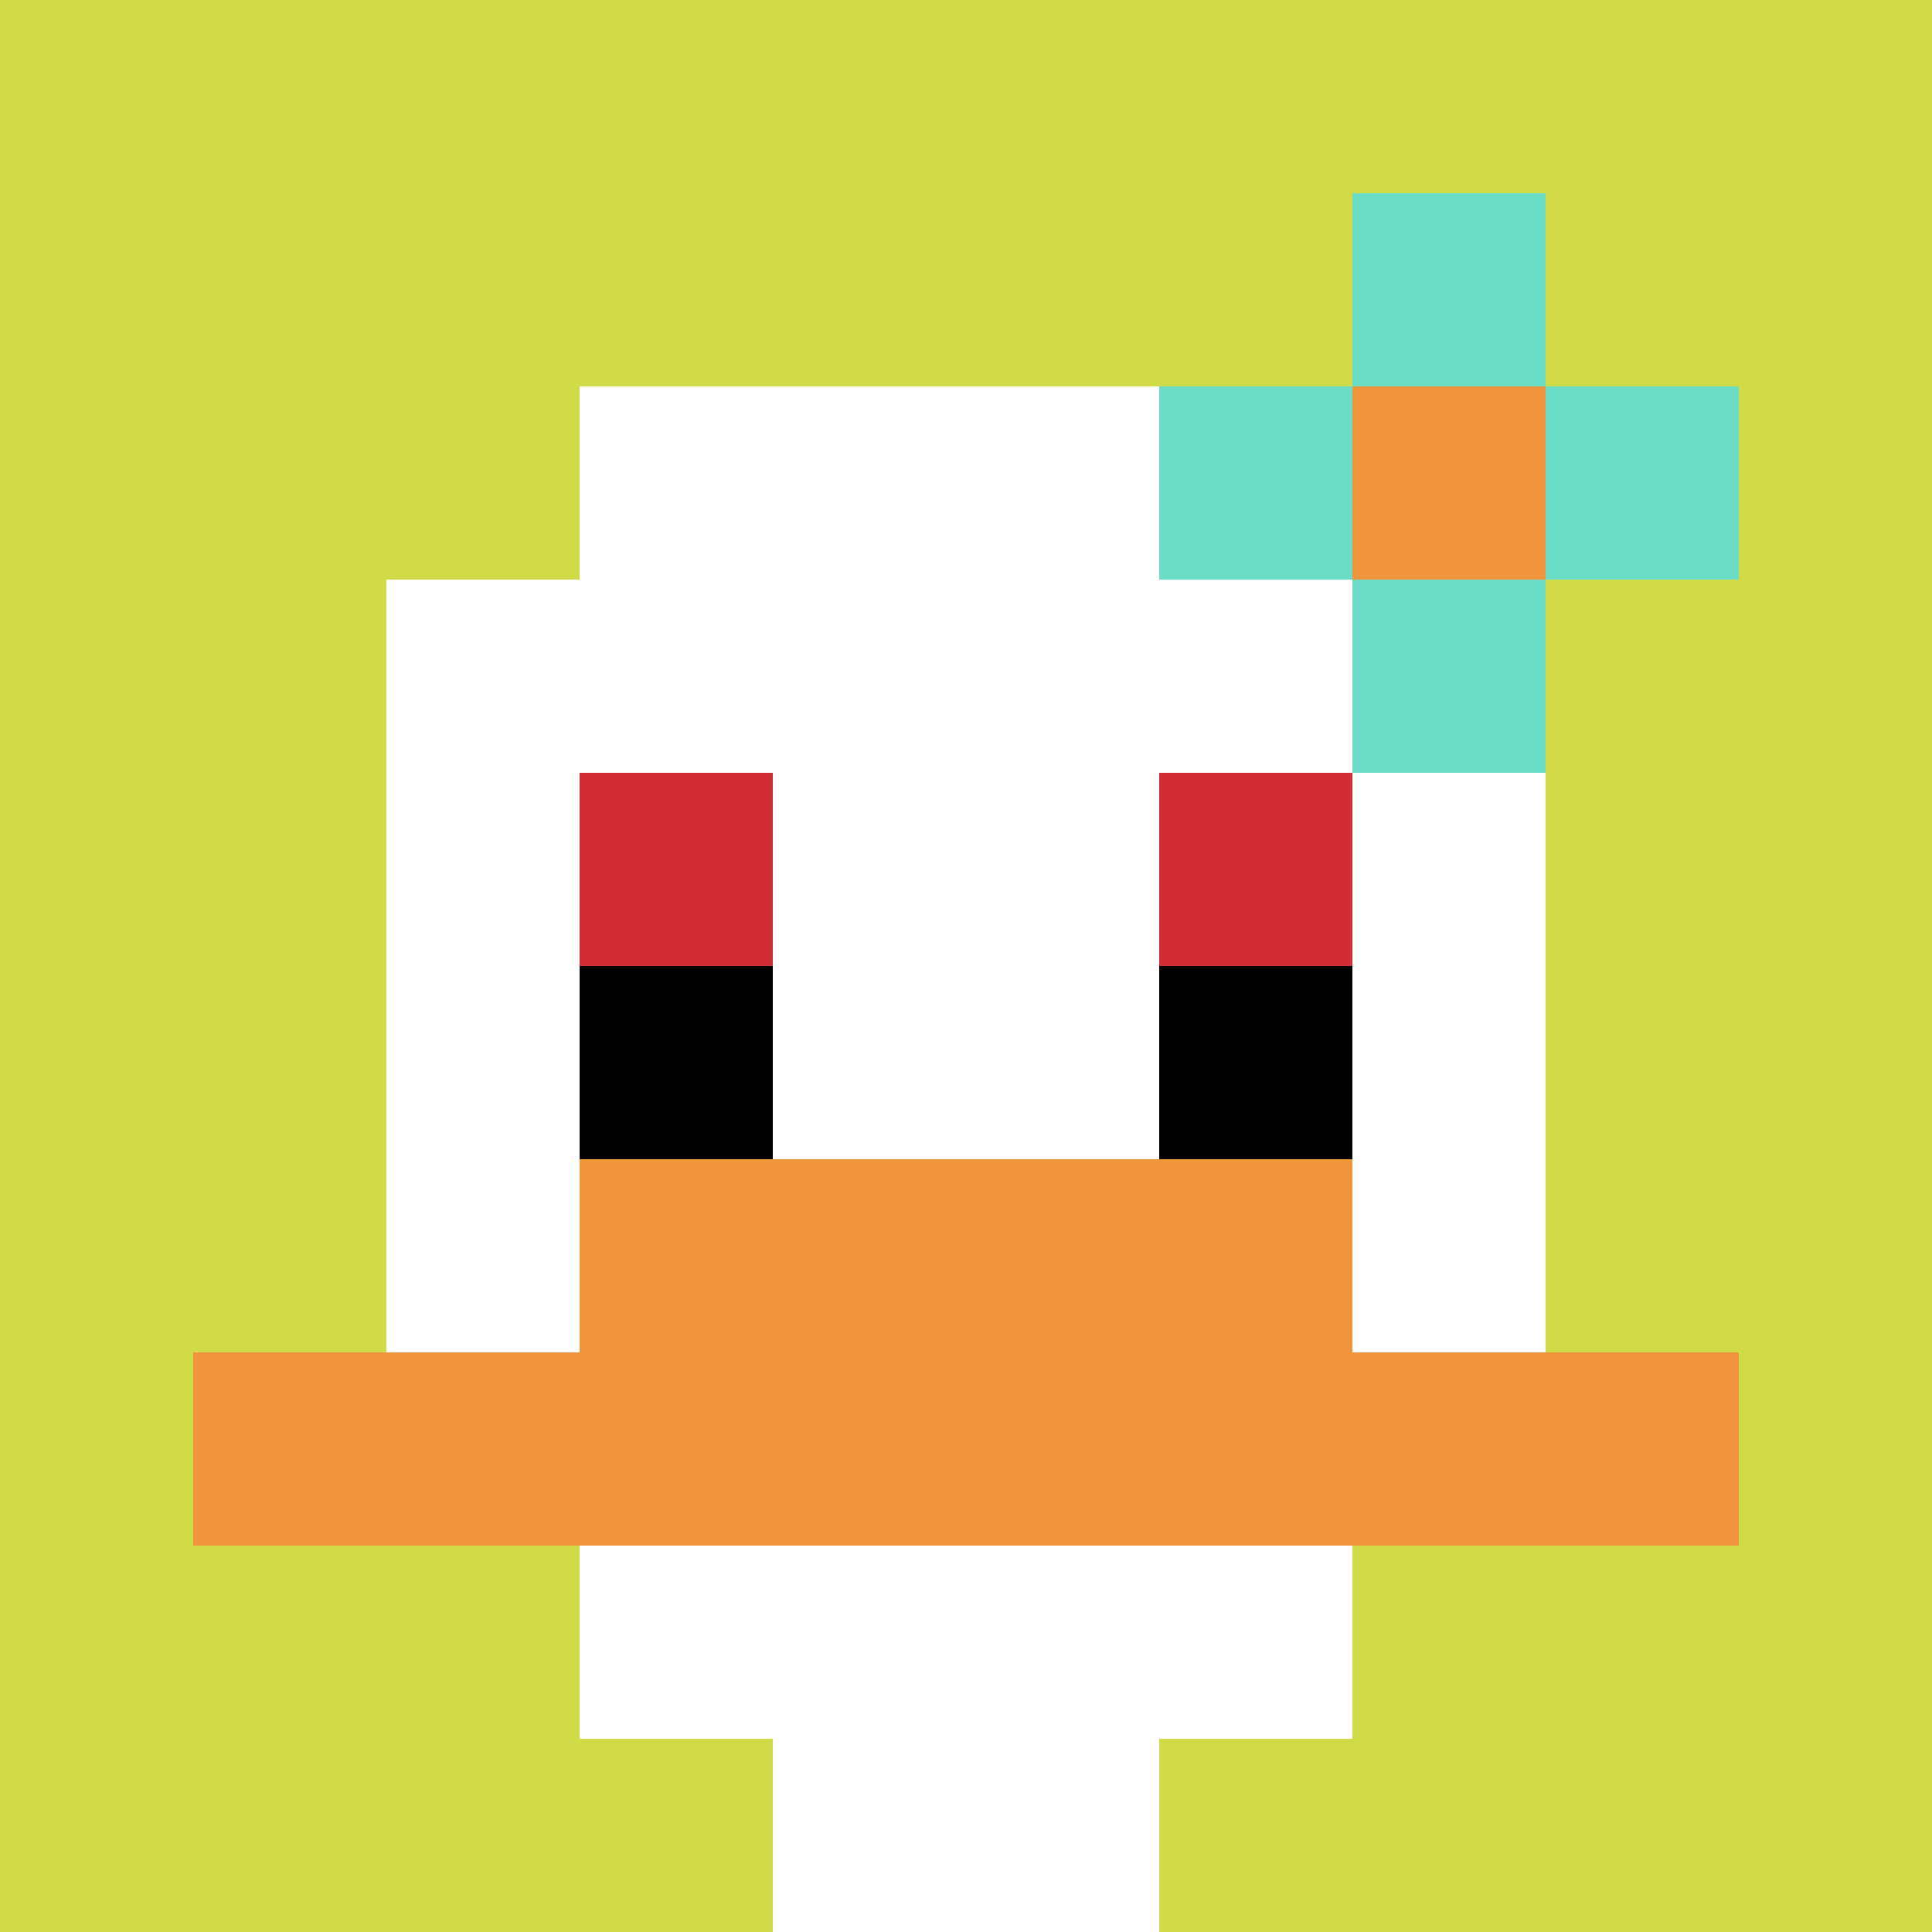 <svg xmlns="http://www.w3.org/2000/svg" version="1.1" width="871" height="871"><title>'goose-pfp-56390' by Dmitri Cherniak</title><desc>seed=56390
backgroundColor=#ffffff
padding=20
innerPadding=0
timeout=500
dimension=1
border=false
Save=function(){return n.handleSave()}
frame=4

Rendered at Sun Sep 15 2024 18:12:56 GMT+0800 (中国标准时间)
Generated in &lt;1ms
</desc><defs></defs><rect width="100%" height="100%" fill="#ffffff"></rect><g><g id="0-0"><rect x="0" y="0" height="871" width="871" fill="#D1DB47"></rect><g><rect id="0-0-3-2-4-7" x="261.3" y="174.2" width="348.4" height="609.7" fill="#ffffff"></rect><rect id="0-0-2-3-6-5" x="174.2" y="261.3" width="522.6" height="435.5" fill="#ffffff"></rect><rect id="0-0-4-8-2-2" x="348.4" y="696.8" width="174.2" height="174.2" fill="#ffffff"></rect><rect id="0-0-1-7-8-1" x="87.1" y="609.7" width="696.8" height="87.1" fill="#F0943E"></rect><rect id="0-0-3-6-4-2" x="261.3" y="522.6" width="348.4" height="174.2" fill="#F0943E"></rect><rect id="0-0-3-4-1-1" x="261.3" y="348.4" width="87.1" height="87.1" fill="#D12D35"></rect><rect id="0-0-6-4-1-1" x="522.6" y="348.4" width="87.1" height="87.1" fill="#D12D35"></rect><rect id="0-0-3-5-1-1" x="261.3" y="435.5" width="87.1" height="87.1" fill="#000000"></rect><rect id="0-0-6-5-1-1" x="522.6" y="435.5" width="87.1" height="87.1" fill="#000000"></rect><rect id="0-0-6-2-3-1" x="522.6" y="174.2" width="261.3" height="87.1" fill="#6BDCC5"></rect><rect id="0-0-7-1-1-3" x="609.7" y="87.1" width="87.1" height="261.3" fill="#6BDCC5"></rect><rect id="0-0-7-2-1-1" x="609.7" y="174.2" width="87.1" height="87.1" fill="#F0943E"></rect></g><rect x="0" y="0" stroke="white" stroke-width="0" height="871" width="871" fill="none"></rect></g></g></svg>